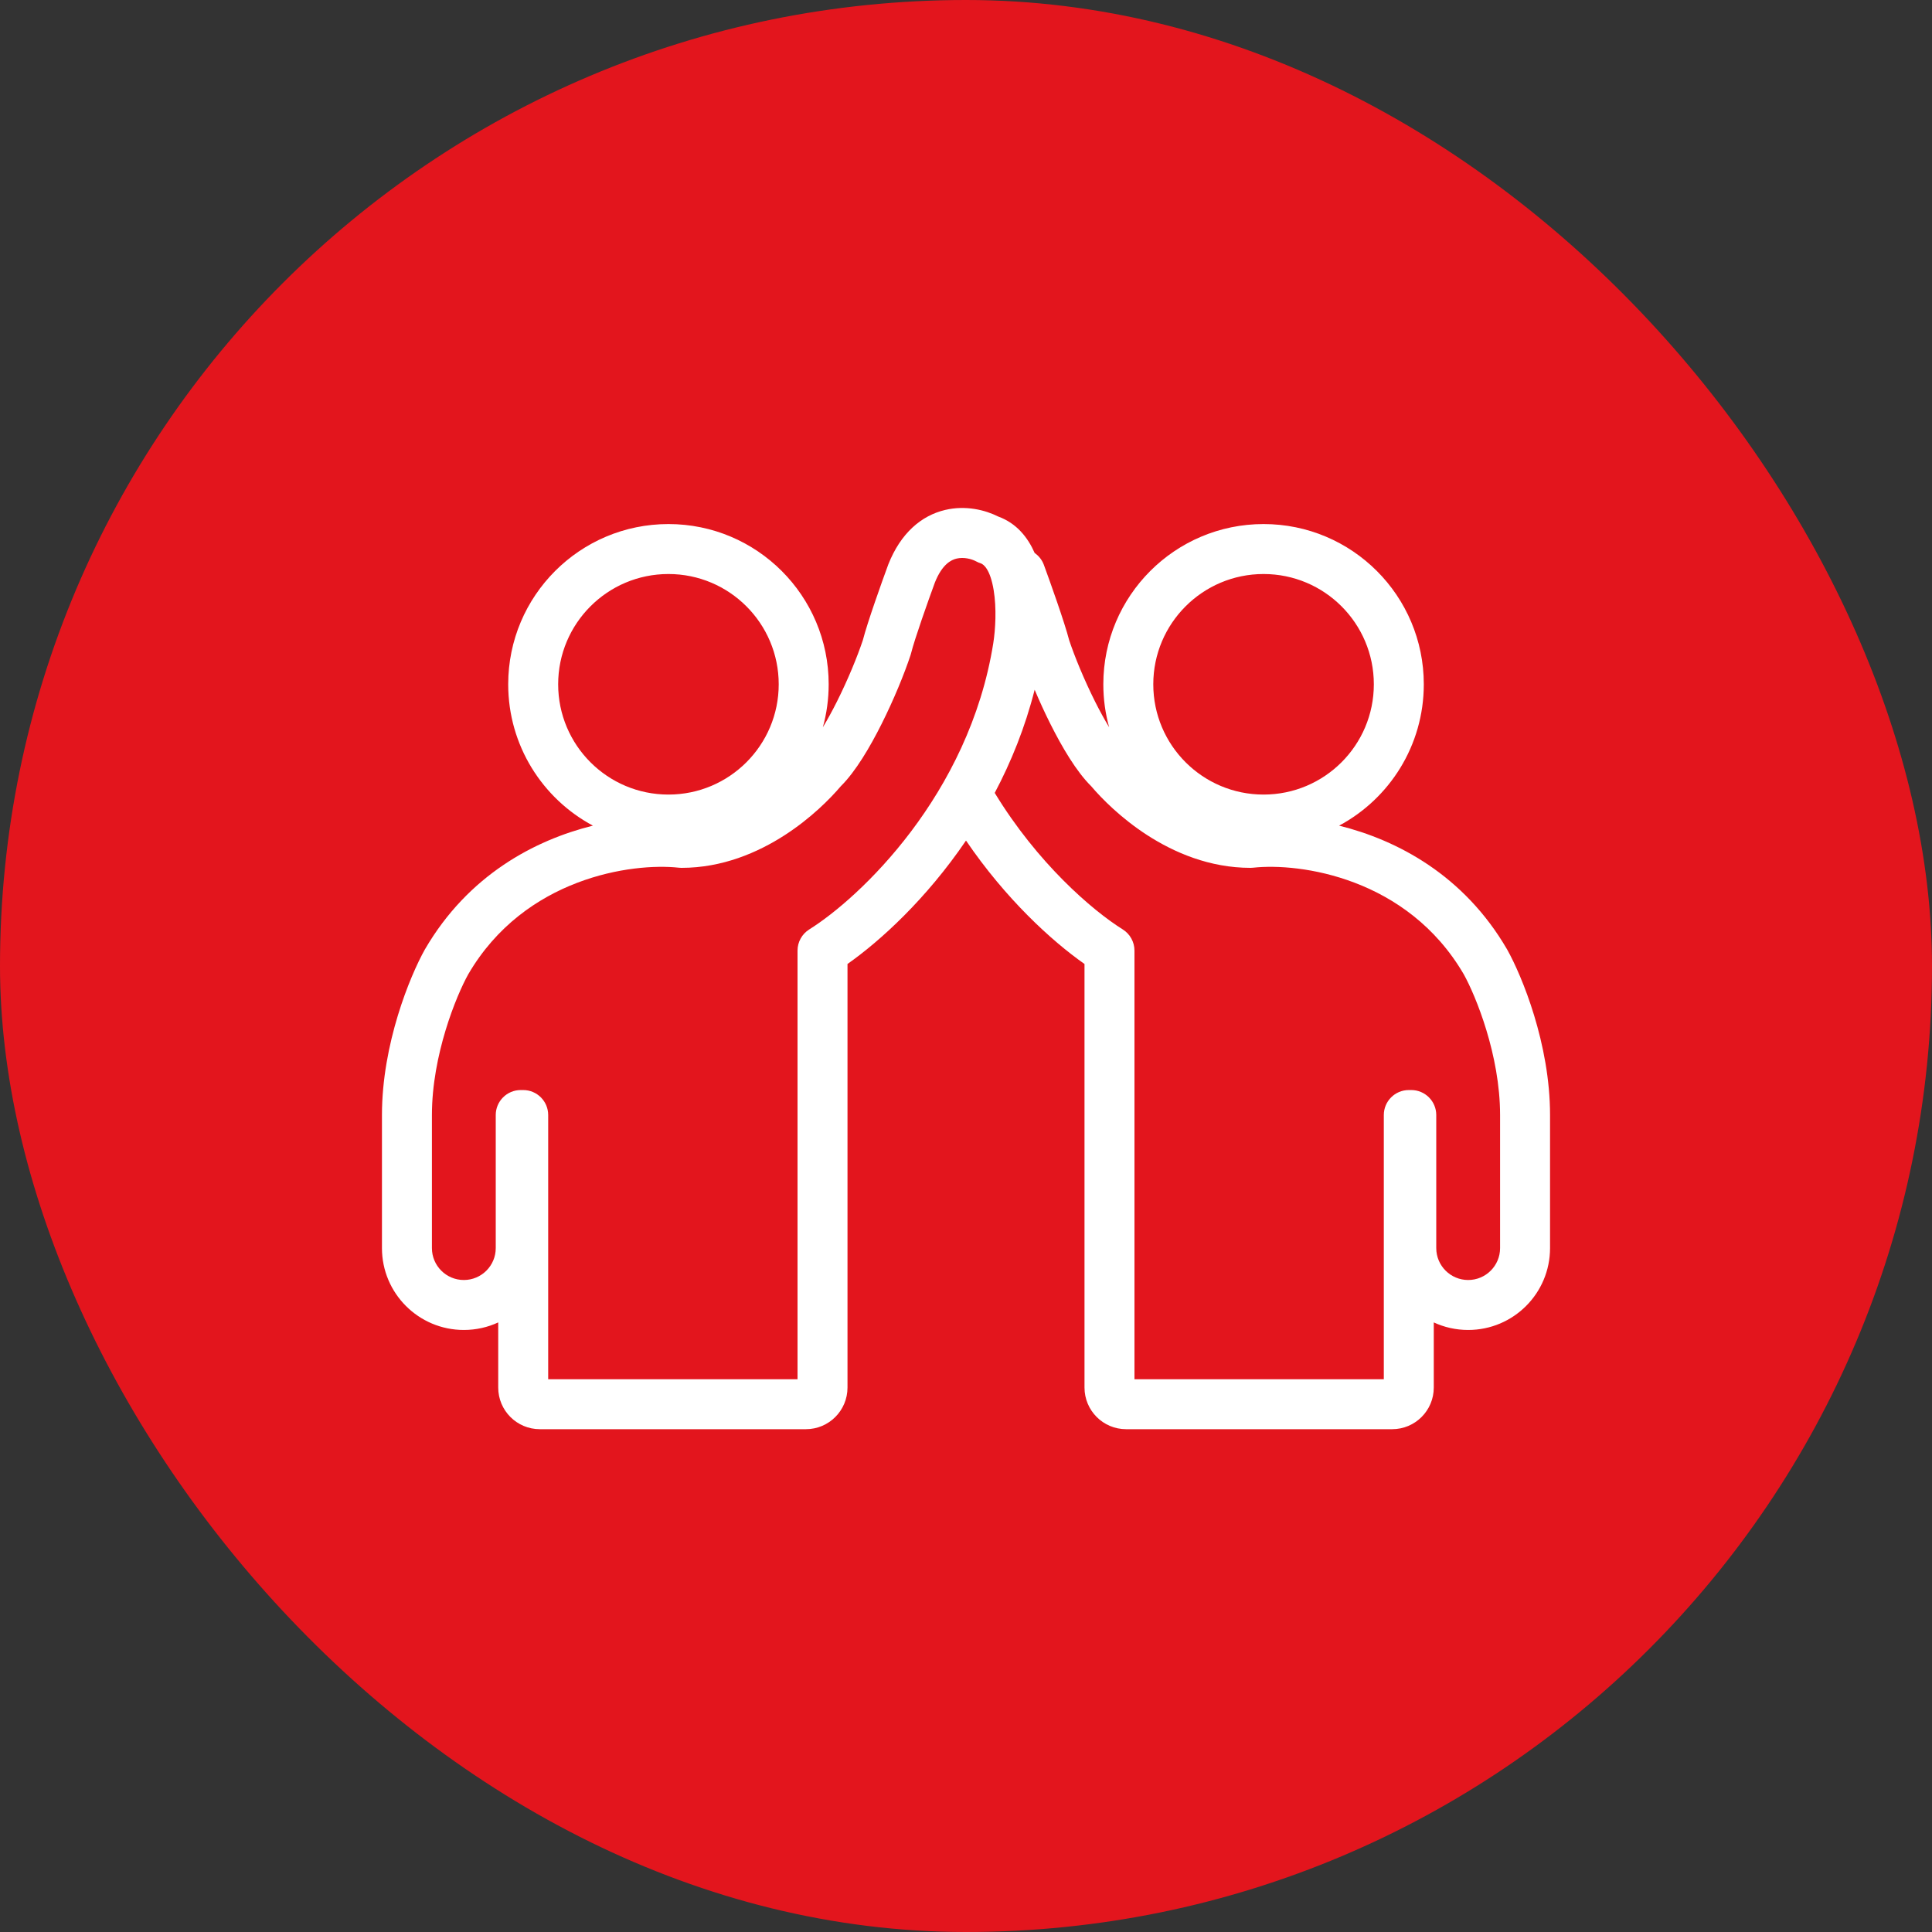 <svg width="116" height="116" viewBox="0 0 116 116" fill="none" xmlns="http://www.w3.org/2000/svg">
<rect x="0" y="0" width="116" height="116" fill="#333333" stroke="none"/>
<rect width="116" height="116" rx="58" fill="#E3151D"/>
<path fill-rule="evenodd" clip-rule="evenodd" d="M62.123 33.203C61.719 32.283 61.048 31.417 59.929 31.011C59.164 30.626 57.991 30.323 56.743 30.619C55.322 30.956 54.082 32.004 53.337 33.883C53.333 33.895 53.328 33.907 53.324 33.919C52.944 34.95 52.084 37.36 51.806 38.44C51.481 39.412 50.91 40.809 50.249 42.126C49.963 42.696 49.678 43.217 49.405 43.666C49.633 42.845 49.755 41.98 49.755 41.086C49.755 35.773 45.447 31.465 40.134 31.465C34.82 31.465 30.513 35.773 30.513 41.086C30.513 44.76 32.572 47.953 35.599 49.573C32.106 50.44 28.109 52.54 25.513 57.002L25.5 57.025C24.627 58.588 22.933 62.665 22.933 66.948V74.937C22.933 77.652 25.134 79.853 27.849 79.853C28.587 79.853 29.286 79.691 29.914 79.4V83.311C29.914 84.692 31.033 85.811 32.414 85.811H48.385C49.766 85.811 50.885 84.692 50.885 83.311V57.878C52.857 56.493 55.619 53.971 58 50.469C60.37 53.955 63.123 56.48 65.115 57.879V83.311C65.115 84.692 66.235 85.811 67.615 85.811H83.586C84.967 85.811 86.086 84.692 86.086 83.311V79.4C86.714 79.691 87.414 79.853 88.151 79.853C90.866 79.853 93.067 77.652 93.067 74.937V66.948C93.067 62.666 91.373 58.588 90.5 57.025L90.487 57.002C87.892 52.54 83.894 50.44 80.402 49.573C83.428 47.953 85.487 44.76 85.487 41.086C85.487 35.773 81.18 31.465 75.866 31.465C70.553 31.465 66.245 35.773 66.245 41.086C66.245 41.98 66.367 42.845 66.595 43.666C66.323 43.217 66.037 42.696 65.751 42.126C65.091 40.809 64.519 39.412 64.195 38.44C63.916 37.36 63.056 34.95 62.677 33.919C62.566 33.617 62.369 33.373 62.123 33.203ZM62.122 41.413C62.406 42.085 62.727 42.789 63.069 43.47C63.757 44.842 64.621 46.32 65.516 47.204C66.147 47.949 67.313 49.129 68.883 50.144C70.498 51.186 72.624 52.107 75.081 52.107C75.135 52.107 75.19 52.104 75.244 52.098C78.038 51.793 84.496 52.682 87.887 58.499C88.601 59.783 90.067 63.343 90.067 66.948V74.937C90.067 75.995 89.209 76.853 88.151 76.853C87.093 76.853 86.235 75.995 86.235 74.937V66.948C86.235 66.12 85.563 65.448 84.735 65.448C84.71 65.448 84.685 65.449 84.661 65.45C84.636 65.449 84.611 65.448 84.586 65.448C83.758 65.448 83.086 66.12 83.086 66.948V82.811H68.115V57.075C68.115 56.558 67.849 56.078 67.411 55.803C65.566 54.65 62.285 51.815 59.725 47.607C60.712 45.743 61.55 43.673 62.122 41.413ZM31.414 65.448C31.403 65.448 31.392 65.448 31.381 65.449C31.367 65.449 31.353 65.449 31.34 65.45C31.315 65.449 31.29 65.448 31.265 65.448C30.437 65.448 29.765 66.12 29.765 66.948V74.937C29.765 75.995 28.907 76.853 27.849 76.853C26.791 76.853 25.933 75.995 25.933 74.937V66.948C25.933 63.343 27.399 59.783 28.113 58.499C31.504 52.682 37.962 51.793 40.756 52.098C40.81 52.104 40.865 52.107 40.919 52.107C43.377 52.107 45.502 51.186 47.117 50.143C48.688 49.129 49.853 47.949 50.485 47.204C51.379 46.319 52.243 44.842 52.931 43.47C53.661 42.014 54.299 40.458 54.671 39.332C54.682 39.296 54.693 39.261 54.702 39.224C54.914 38.372 55.724 36.084 56.133 34.972C56.574 33.869 57.114 33.614 57.436 33.538C57.863 33.436 58.336 33.557 58.617 33.71C58.701 33.756 58.789 33.793 58.881 33.822C59.072 33.883 59.458 34.208 59.66 35.426C59.842 36.518 59.768 37.793 59.637 38.625C58.18 47.742 51.611 53.914 48.59 55.803C48.151 56.078 47.885 56.558 47.885 57.075V82.811H32.914V66.948C32.914 66.12 32.242 65.448 31.414 65.448ZM33.513 41.086C33.513 37.43 36.477 34.465 40.134 34.465C43.791 34.465 46.755 37.43 46.755 41.086C46.755 44.743 43.791 47.707 40.134 47.707C36.477 47.707 33.513 44.743 33.513 41.086ZM75.866 34.465C79.523 34.465 82.487 37.43 82.487 41.086C82.487 44.743 79.523 47.707 75.866 47.707C72.21 47.707 69.245 44.743 69.245 41.086C69.245 37.43 72.21 34.465 75.866 34.465Z" fill="white"/>
</svg>
